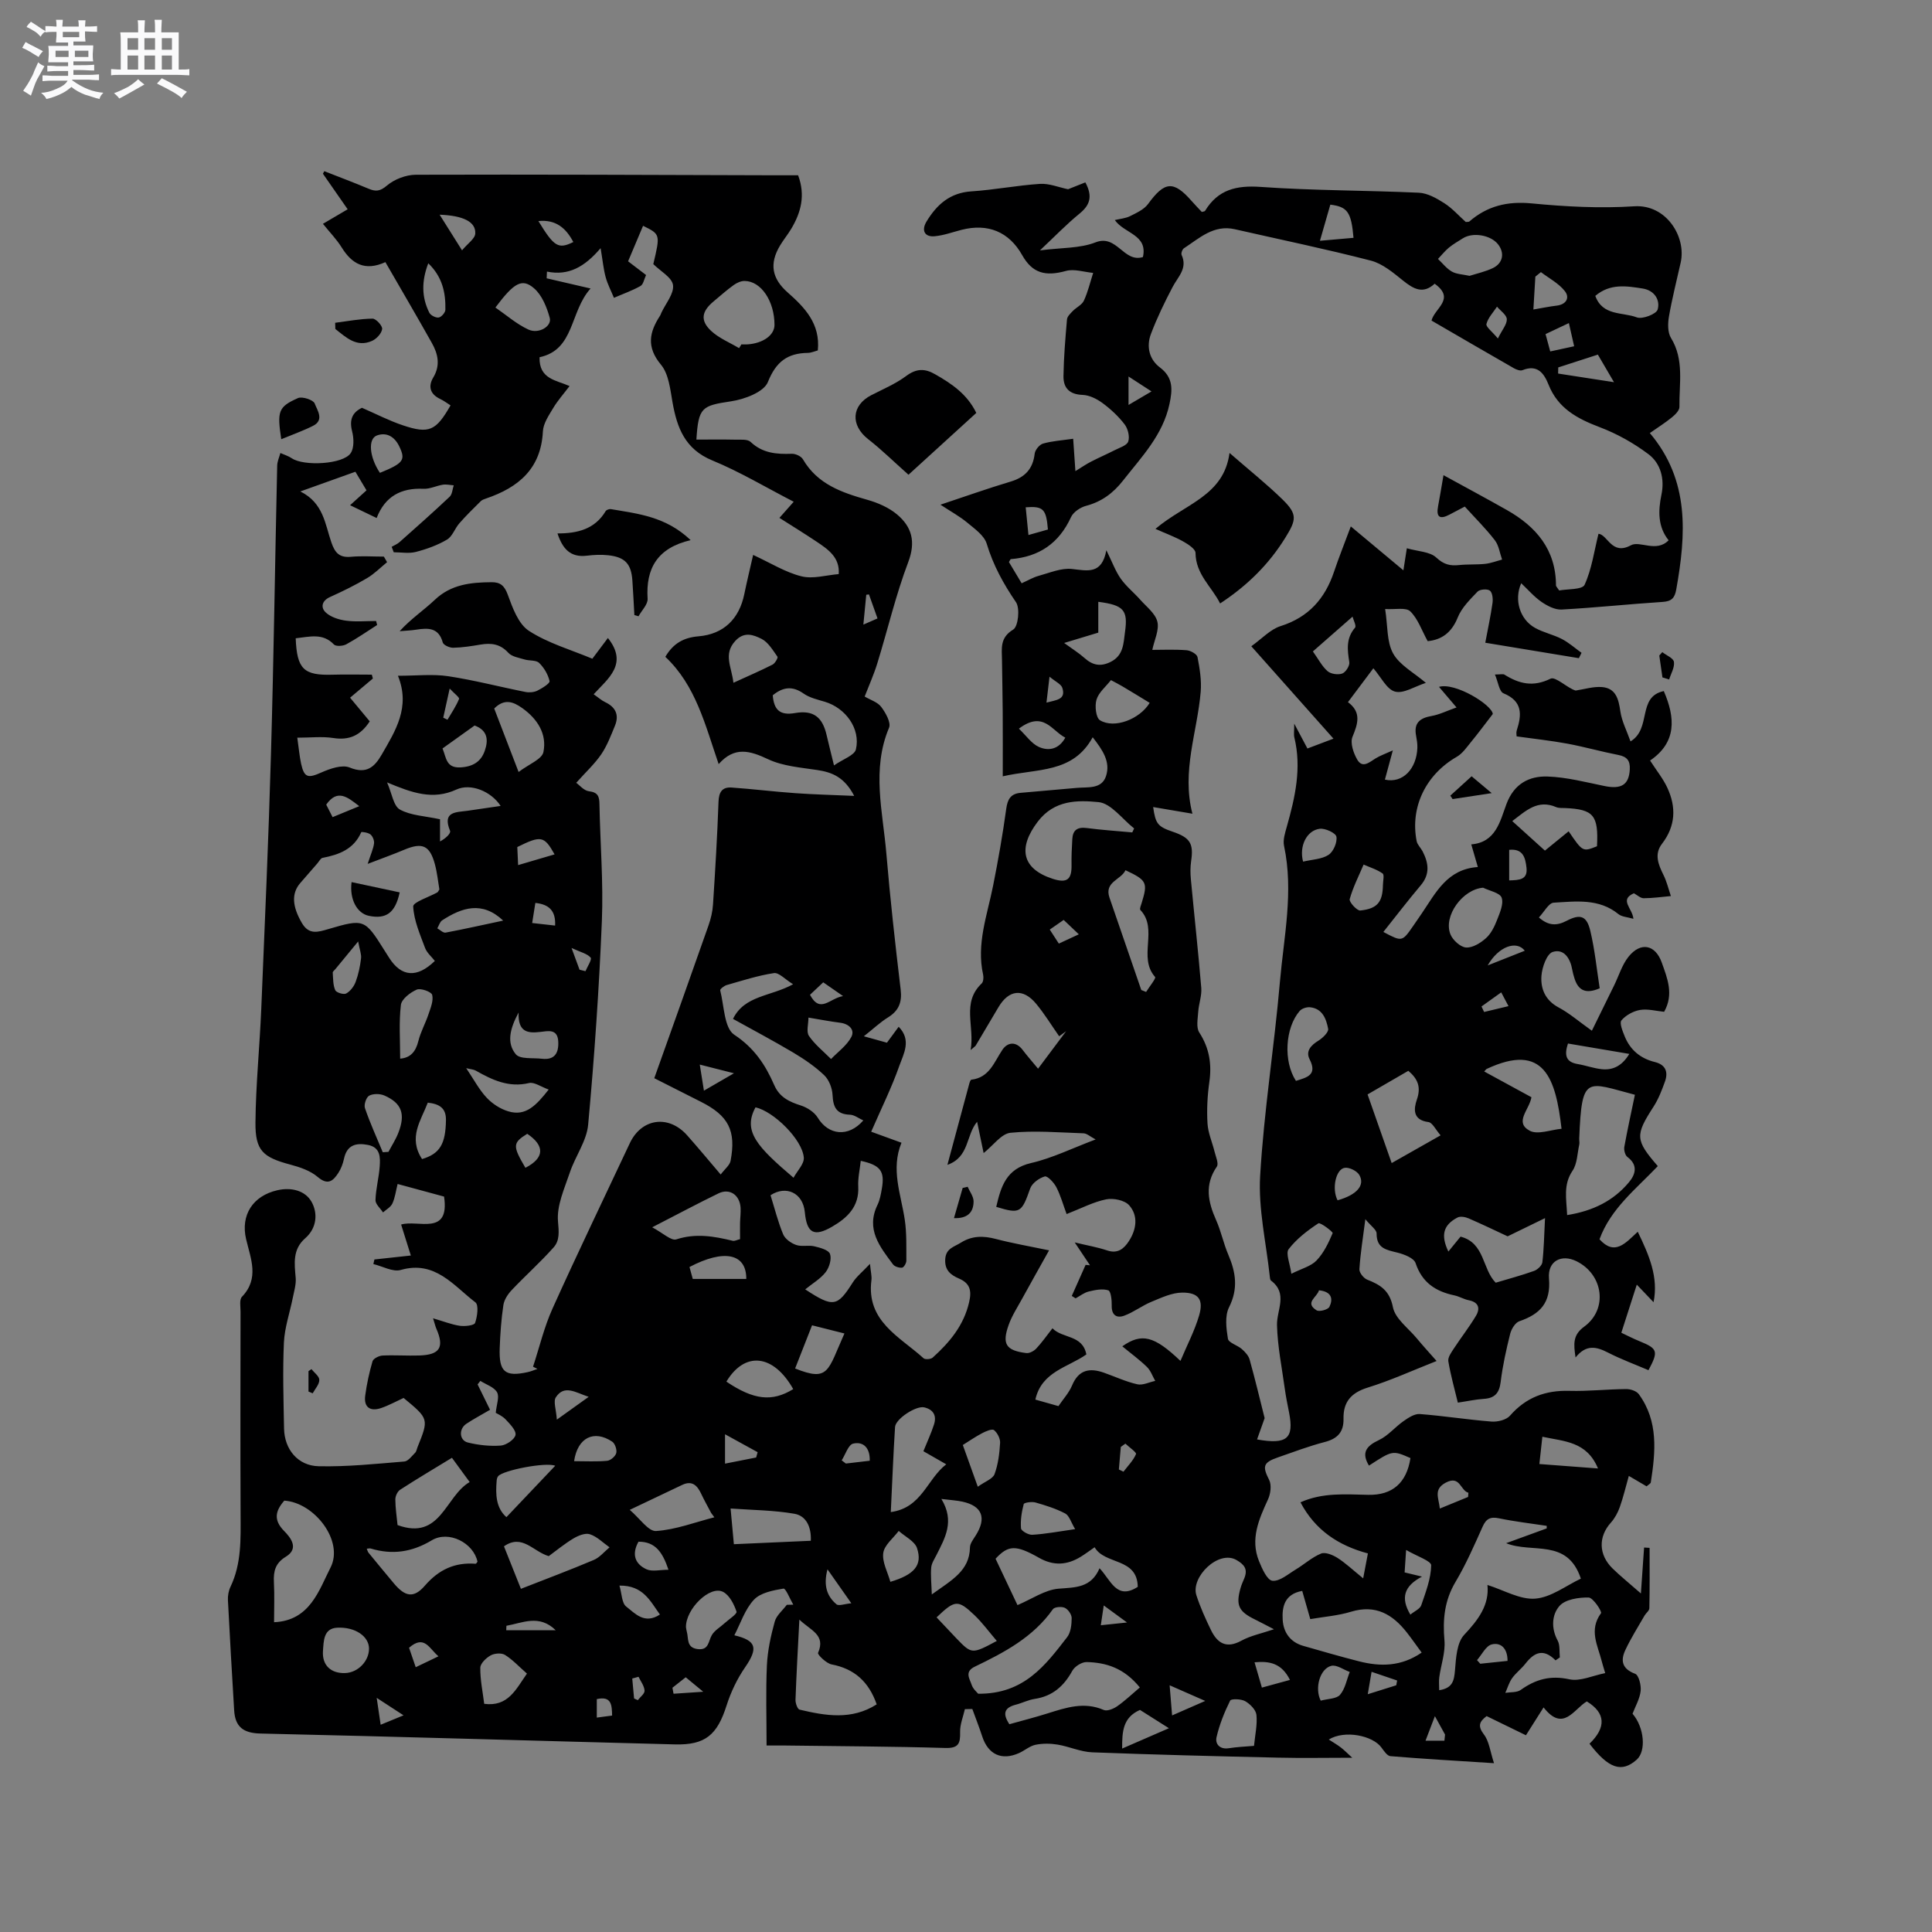 <svg enable-background="new 0 0 400 400" viewBox="0 0 400 400" xmlns="http://www.w3.org/2000/svg"><rect x="0" y="0" width="400" height="400" fill="#808080" stroke="none"/><path d="m6.8 9.5c.6.3 1.3.7 2.1 1.1-.4.4-.7.8-.9 1.2-.7-.4-1.3-.8-1.8-1.1s-1.1-.6-1.6-.8c.2-.4.5-.8.7-1.2.4.2.8.5 1.5.8zm.9 6.9c-.3.6-.5 1.1-.7 1.7s-.4 1.1-.6 1.7c-.6-.4-1.1-.7-1.6-1 .7-1 1.2-1.8 1.5-2.4.3-.5.6-1.1.8-1.7.3-.6.5-1.2.8-1.8.3.3.8.6 1.3.8-.7 1.3-1.2 2.2-1.5 2.7zm.1-11c.4.3 1 .7 1.7 1.1-.5.2-.8.6-1.1 1.1-.5-.6-1-1-1.4-1.2s-.9-.6-1.5-.8c.2-.4.5-.7.9-1.1.5.3.9.6 1.4.9zm10.5 13.1c1 .4 2 .6 3.1.7-.4.4-.7.8-.8 1.3-.9-.2-1.9-.6-3-.9-1-.4-2-.9-2.8-1.6-.5.4-1.1.9-1.9 1.3s-1.9.9-3.3 1.2c-.1-.3-.5-.8-1.1-1.3 1 0 2.1-.3 3.2-.8 1.2-.5 1.9-1 2.3-1.7h-3.2c-.4 0-1 0-2 .1v-1.2c1 0 1.7.1 2 .1h3.3v-1h-2.3c-.2 0-.9 0-2 .1v-1.2c1.2 0 1.9.1 2 .1h2.3v-.8h-4.1c0-.7.1-1.2.1-1.6 0-.5 0-1.1-.1-1.8h4.1v-.7h-2.5c0-.6.1-1.1.1-1.6v-.6h-.5c-.4 0-1 0-1.8.1v-1.3c1.2 0 1.9.1 2.1.1h.2c0-.3 0-.8-.1-1.4h1.4c0 .6-.1 1-.1 1.4h3.4c0-.4 0-.8-.1-1.3h1.5c0 .4-.1.9-.1 1.3.7 0 1.5 0 2.5-.1v1.2c-1 0-1.8-.1-2.5-.1v.6c0 .3 0 .8.1 1.5h-2.5v.8h4.1c0 .7-.1 1.3-.1 1.8s0 1 .1 1.5h-4.1v.8h1.4c.8 0 1.8 0 2.9-.1v1.2c-1 0-1.9-.1-2.8-.1h-1.5v1h3.2c.3 0 1 0 2.1-.1v1.2c-1.1 0-1.8-.1-2.1-.1h-3.4l-.1.1c1.4 1 2.4 1.5 3.4 1.9zm-4.1-6.7v-1.3h-2.7v1.3zm2.2-4.1v-1.1h-3.4v1.1zm1.9 4.1v-1.3h-2.8v1.3z" fill="#fafafb"/><path d="m37 6.7v2.3 5.4c1 0 1.8 0 2.2-.1v1.3c-.6 0-1.5-.1-2.5-.1h-11.9c-.7 0-1.3 0-1.8.1v-1.3c.5 0 1.1.1 2 .1v-5.2c0-1 0-1.8-.1-2.5h3.7c0-1.3 0-2.1-.1-2.5h1.5c0 .4-.1 1.3-.1 2.5h2.2c0-1.2 0-2.1-.1-2.6h1.5c0 .4-.1 1.3-.1 2.6zm-12.3 13.7c-.3-.4-.7-.8-1.1-1.1 1.1-.4 2.1-.9 2.9-1.3.8-.5 1.5-1 2.1-1.6.4.4.9.8 1.3 1.1-2.5 1.4-4.2 2.4-5.2 2.9zm3.9-10.1v-2.4h-2.2v2.4zm0 4.1v-2.9h-2.2v2.9zm3.5-4.1v-2.4h-2.2v2.4zm0 4.1v-2.9h-2.2v2.9zm.4 2.9 1-1.1c.6.3 1.4.7 2.5 1.3s2 1.1 2.7 1.5c-.4.4-.8.8-1.1 1.3-.8-.8-2.5-1.7-5.1-3zm3.1-7v-2.4h-2.1v2.4zm0 4.1v-2.9h-2.1v2.9z" fill="#fafafb"/><g fill="#000001"><path d="m83.56 289.43c-1.53.7-3.03 1.53-4.62 2.08-2.32.8-3.64-.18-3.33-2.54.32-2.41.84-4.81 1.52-7.14.17-.56 1.33-1.14 2.06-1.18 2.54-.12 5.09.07 7.63-.01 4.26-.14 5.2-1.69 3.53-5.53-.2-.46-.31-.95-.69-2.17 2.2.64 3.84 1.3 5.53 1.55 1.06.15 2.98-.06 3.17-.59.47-1.32.78-3.72.07-4.26-4.54-3.46-8.33-8.75-15.46-6.71-1.64.47-3.77-.77-5.67-1.22.07-.32.14-.64.22-.95 2.39-.26 4.78-.52 7.54-.82-.65-2.08-1.26-4.02-2.01-6.41 3.45-1.07 10.11 2.47 8.89-5.79-3.01-.82-6.15-1.67-9.62-2.61-.37 1.48-.53 2.85-1.08 4.04-.35.76-1.27 1.25-1.94 1.85-.55-.85-1.58-1.71-1.56-2.55.07-2.32.7-4.61.87-6.93.14-1.9.17-3.98-2.4-4.49-2.46-.49-4.38-.03-4.99 2.86-.22 1.02-.61 2.07-1.17 2.93-1.08 1.65-2.15 2.65-4.28.83-1.53-1.3-3.69-2.03-5.69-2.56-5.64-1.51-7.25-2.87-7.19-8.73.07-7.82.87-15.63 1.2-23.45.73-17.58 1.51-35.16 2.01-52.74.57-19.93.84-39.86 1.29-59.79.02-.88.43-1.74.66-2.61.79.36 1.66.61 2.36 1.09 2.49 1.69 10.66 1.27 12.2-1.07.74-1.11.65-3.1.29-4.52-.61-2.4.04-3.9 2.04-4.86 2.9 1.26 5.61 2.67 8.48 3.63 5.43 1.82 6.85 1.14 9.86-4.13-.71-.45-1.39-.97-2.15-1.33-2.09-.99-2.53-2.61-1.43-4.44 1.53-2.55.98-4.9-.31-7.19-3.11-5.53-6.31-11-9.6-16.7-4.25 1.94-6.94.36-9.05-3.04-1.05-1.69-2.48-3.15-3.88-4.89 1.75-1.03 3.37-1.98 5.12-3.01-1.75-2.52-3.44-4.94-5.12-7.36.09-.18.19-.36.28-.53 3.05 1.2 6.12 2.35 9.14 3.62 1.49.63 2.39.58 3.83-.64 1.54-1.31 3.94-2.23 5.97-2.24 24.7-.08 49.4.04 74.1.11h5.06c1.55 4.14.6 7.71-1.44 11.11-.71 1.18-1.59 2.25-2.3 3.43-2.27 3.79-1.68 6.85 1.58 9.72 3.55 3.13 6.79 6.49 6.24 12-.68.18-1.37.5-2.05.51-4.22.06-6.6 1.81-8.29 6.04-.82 2.06-4.82 3.57-7.58 3.98-6.11.92-6.79 1.21-7.22 7.93 2.74 0 5.46-.04 8.17.02 1.04.02 2.43-.13 3.05.46 2.48 2.35 5.38 2.58 8.53 2.46.78-.03 1.95.51 2.32 1.16 3.01 5.15 8.03 6.87 13.33 8.37 2.16.61 4.42 1.59 6.12 3.01 3.08 2.57 3.95 5.65 2.34 9.89-2.58 6.81-4.25 13.97-6.4 20.95-.71 2.31-1.71 4.53-2.62 6.88 1.19.71 2.68 1.15 3.43 2.15.91 1.21 2.06 3.25 1.62 4.3-3.65 8.66-1.29 17.38-.56 26.05.79 9.4 1.84 18.78 2.96 28.14.32 2.66-.38 4.41-2.64 5.81-1.6.99-2.99 2.32-4.98 3.89 1.9.53 3.32.92 4.78 1.33.84-1.14 1.58-2.15 2.43-3.3 2.72 2.77 1.01 5.61.15 8.05-1.59 4.53-3.75 8.87-5.84 13.68 2.18.79 4.09 1.49 6.27 2.28-2.25 5.5-.11 10.65.68 15.92.42 2.8.31 5.68.33 8.52 0 .5-.53 1.39-.89 1.43-.61.06-1.53-.22-1.88-.69-2.72-3.65-5.66-7.27-3.2-12.32.5-1.03.7-2.23.9-3.37.63-3.6-.29-4.86-4.37-5.74-.19 1.79-.61 3.56-.52 5.31.22 4.14-2.23 6.47-5.37 8.3-3.79 2.21-5.28 1.37-5.69-2.98-.38-4.02-3.89-5.61-7.1-3.51.86 2.76 1.54 5.5 2.61 8.08.4.97 1.63 1.84 2.68 2.21 1.14.41 2.54 0 3.75.28 1.2.28 2.97.75 3.27 1.58.38 1.04-.14 2.8-.89 3.77-1.07 1.38-2.71 2.33-4.24 3.57 5.82 3.82 6.65 3.61 9.84-1.42.79-1.24 2.01-2.2 3.57-3.86.17 1.76.4 2.58.3 3.37-1.1 8.53 5.86 11.69 10.79 16.17.34.31 1.52.21 1.9-.14 3.5-3.16 6.44-6.66 7.54-11.48.54-2.33.22-3.88-2.08-4.87-1.72-.74-3.02-1.72-2.87-4.03.14-2.23 1.82-2.52 3.22-3.4 2.35-1.48 4.69-1.45 7.28-.77 3.35.88 6.77 1.47 11 2.35-2.06 3.69-3.85 6.86-5.6 10.05-.96 1.76-2.08 3.47-2.75 5.34-1.45 4.02-.59 5.35 3.64 5.88.65.08 1.56-.42 2.05-.93 1.15-1.22 2.12-2.62 3.36-4.2 2.11 2.17 6.21 1.29 7.02 5.41-3.78 2.68-9.26 3.52-10.56 9.35 1.65.47 3.15.89 4.78 1.35.99-1.47 2.19-2.76 2.82-4.28 1.37-3.28 3.66-3.68 6.62-2.63 2.29.81 4.53 1.86 6.88 2.39 1.13.26 2.47-.44 3.72-.7-.56-.97-.94-2.13-1.71-2.88-1.57-1.53-3.36-2.83-5.11-4.28 4.02-2.81 6.59-2.17 12.04 3.02 1.36-3.24 2.94-6.24 3.87-9.42.95-3.26-.11-4.74-3.5-4.72-2.15.01-4.35 1.07-6.42 1.92-1.93.8-3.65 2.15-5.6 2.86-1.52.56-2.63-.08-2.58-2.08.03-1.1-.17-3-.71-3.17-1.21-.39-2.72-.08-4.04.24-.97.23-1.82.93-2.73 1.42-.26-.17-.53-.33-.79-.5.95-2.14 1.91-4.29 2.86-6.43.3.03.61.05.91.08-.91-1.37-1.83-2.73-3.16-4.73 2.64.64 4.73.99 6.72 1.66 2.21.75 3.5-.39 4.51-1.95 1.55-2.41 1.96-5.22.05-7.39-.92-1.05-3.27-1.54-4.76-1.24-2.65.53-5.15 1.86-8.2 3.05-.72-1.94-1.24-3.85-2.13-5.57-.5-.96-1.83-2.38-2.39-2.22-1.18.34-2.63 1.4-3.02 2.49-1.78 5.04-2.07 5.32-7.03 3.81.97-4.18 2.04-7.89 7.23-9.08 4.38-1.01 8.52-3.07 13.35-4.88-1.16-.61-1.82-1.25-2.51-1.27-5.05-.17-10.13-.61-15.12-.11-1.89.19-3.56 2.61-5.56 4.2-.43-2.07-.86-4.15-1.35-6.48-2.35 2.82-1.57 7.3-6.15 8.92 1.59-5.91 3.05-11.36 4.53-16.81.08-.3.25-.8.43-.82 3.75-.44 4.7-3.63 6.43-6.2 1.06-1.56 2.8-1.82 4.21.06.89 1.18 1.88 2.29 3.17 3.86 2.22-2.97 4.01-5.37 5.81-7.76-.48.35-.96.7-1.44 1.05-1.58-2.25-3.01-4.61-4.76-6.72-2.71-3.28-5.66-2.94-7.81.7-1.56 2.65-3.13 5.29-4.7 7.93-.1.16-.29.27-1.06.94.86-4.99-1.91-9.8 2.28-13.78.36-.34.43-1.23.31-1.8-1.43-6.4.85-12.35 2.06-18.44 1.05-5.28 1.99-10.59 2.72-15.92.27-2 .94-3.13 2.96-3.31 3.9-.35 7.79-.68 11.69-1.03 2.27-.2 5.11.3 6.01-2.44.97-2.97-.71-5.4-2.76-8.04-4.12 7.53-11.44 6.43-18.62 8.09 0-4.66.02-8.97-.01-13.29-.02-3.61-.11-7.21-.15-10.82-.03-2.36-.48-4.58 2.33-6.28 1.03-.62 1.43-4.39.57-5.66-2.6-3.8-4.72-7.66-6.06-12.1-.51-1.71-2.48-3.08-4-4.35-1.58-1.32-3.43-2.32-5.58-3.74 5.15-1.71 9.8-3.37 14.52-4.78 3.01-.9 4.62-2.63 4.99-5.78.09-.78.99-1.88 1.73-2.09 1.89-.54 3.9-.66 6.24-1 .15 2.22.28 4.06.46 6.7 1.32-.81 2.24-1.45 3.22-1.95 1.61-.83 3.27-1.55 4.88-2.37 1.03-.53 2.56-.98 2.84-1.81.34-1.01-.06-2.65-.75-3.55-1.27-1.66-2.87-3.15-4.56-4.4-1.18-.87-2.73-1.65-4.14-1.7-2.75-.09-4-1.47-3.96-3.9.06-3.91.39-7.83.73-11.73.05-.61.71-1.23 1.2-1.74.74-.76 1.9-1.27 2.3-2.15.84-1.82 1.3-3.82 1.92-5.74-1.88-.17-3.92-.88-5.62-.41-4.31 1.2-6.98.46-9.08-3.27-2.72-4.82-7.08-6.64-12.57-5.23-1.84.47-3.67 1.15-5.54 1.32-2.11.2-2.8-1.22-1.69-3.05 2.13-3.51 4.85-5.95 9.28-6.24 4.75-.31 9.46-1.24 14.21-1.55 1.89-.12 3.83.7 5.81 1.11 1.04-.41 2.34-.93 3.58-1.42 1.6 2.97.9 4.75-1.22 6.48-2.68 2.19-5.09 4.69-8.18 7.6 4.44-.58 8.25-.39 11.5-1.66 4.46-1.75 5.8 4.27 9.82 3.04 1.04-4.66-3.83-4.83-5.82-7.66 1.12-.27 2.25-.35 3.18-.82 1.33-.67 2.87-1.37 3.7-2.5 3.42-4.7 5.26-4.91 9.02-.63.69.79 1.43 1.54 2.11 2.27.32-.1.6-.1.67-.22 2.68-4.41 6.49-5.32 11.54-4.96 10.88.77 21.82.7 32.72 1.2 1.8.08 3.69 1.15 5.28 2.17 1.67 1.07 3.03 2.63 4.44 3.89.36-.04.62 0 .74-.1 3.73-3.23 7.89-4.23 12.89-3.75 7.05.68 14.22 1.06 21.27.6 6.6-.43 10.79 6.3 9.6 11.64-.83 3.72-1.78 7.42-2.43 11.17-.25 1.44-.29 3.3.42 4.45 2.79 4.55 1.66 9.48 1.75 14.28.01.72-.87 1.6-1.55 2.15-1.38 1.13-2.91 2.09-4.58 3.26 8.29 9.81 7.5 20.98 5.47 32.39-.32 1.77-.97 2.45-2.82 2.57-6.98.45-13.94 1.2-20.92 1.58-1.36.07-2.94-.75-4.14-1.57-1.55-1.07-2.81-2.55-4.22-3.88-1.51 3.39-.32 7.48 2.87 9.25 1.74.97 3.78 1.38 5.55 2.3 1.46.76 2.72 1.89 4.07 2.86-.18.37-.36.74-.55 1.11-6.37-1.05-12.75-2.1-19.38-3.2.54-2.89 1.12-5.55 1.5-8.24.12-.85-.02-2.15-.55-2.55s-2.08-.28-2.55.21c-1.56 1.63-3.3 3.34-4.11 5.37-1.29 3.22-3.45 4.63-6.22 4.88-1.24-2.26-2.02-4.63-3.6-6.17-.89-.86-3.12-.35-5.2-.48.55 3.5.31 6.79 1.65 9.2s4.26 3.94 6.78 6.09c-2.32.74-4.61 2.28-6.38 1.81-1.71-.45-2.88-2.97-4.49-4.83-1.71 2.28-3.4 4.53-5.26 7.01 2.81 2.09 2.08 4.42.94 7.18-.52 1.26.2 3.39 1 4.75 1.08 1.83 2.49.52 3.76-.27.95-.59 2.04-.96 3.59-1.67-.64 2.38-1.14 4.21-1.64 6.05 3.67.83 6.57-2.21 6.72-6.6.03-.84-.12-1.69-.27-2.52-.49-2.6.78-3.63 3.2-4.05 1.61-.28 3.13-1.05 5.18-1.77-1.6-1.88-2.59-3.04-3.63-4.26 3.31-.99 10.93 3.68 11.14 5.61-1.83 2.37-3.12 4.12-4.5 5.79-.9 1.1-1.77 2.39-2.95 3.07-6.39 3.67-9.7 10.39-8.32 17.46.15.76.86 1.4 1.24 2.13 1.23 2.4 1.57 4.7-.38 7.01-2.65 3.14-5.15 6.41-7.75 9.67 3.88 2.06 3.88 2.06 6.17-1.24.6-.87 1.21-1.74 1.8-2.62 2.9-4.27 5.24-9.15 11.59-9.58-.5-1.74-.87-3.01-1.36-4.69 5.08-.41 5.95-4.76 7.28-8.34 1.56-4.19 4.68-5.84 8.53-5.71 3.95.14 7.88 1.17 11.78 1.97 3.5.72 5.06-.28 5.23-3.43.1-1.82-.57-2.65-2.36-3-3.53-.69-7.01-1.68-10.54-2.34-3.41-.63-6.87-1-10.53-1.51 0-.24-.12-.77.02-1.21 1.06-3.28 1.26-6.06-2.74-7.71-.88-.36-1.1-2.33-1.77-3.89 1.17 0 1.67-.16 1.96.02 3.05 1.91 5.93 2.63 9.56.84 1.03-.51 3.55 2.01 5.19 2.46 1.83-.27 3.68-.87 5.47-.72 2.84.24 3.42 2.46 3.78 4.99.29 2.07 1.33 4.04 2.11 6.26 4.43-2.67 1.32-9.24 6.89-10.42 2.4 5.54 2.69 10.62-2.84 14.38 1.34 2.08 2.7 3.75 3.57 5.63 1.87 4.02 1.73 7.93-1.11 11.62-1.63 2.12-.76 4.27.3 6.41.69 1.38 1.05 2.93 1.55 4.4-1.88.17-3.76.44-5.64.45-.65 0-1.31-.64-2.02-1.03-3.1 1.37-.3 3.07-.1 5.29-1.25-.37-2.4-.4-3.11-.98-4.05-3.29-8.81-2.62-13.4-2.36-1.03.06-1.95 1.9-3.06 3.06 2.04 1.79 3.75 1.73 5.75.69 2.84-1.48 4.16-1.03 4.9 2.1.93 3.89 1.32 7.9 1.94 11.87-2.98 1.31-4.53.37-5.28-2.24-.15-.51-.3-1.02-.39-1.54-.39-2.36-1.71-4.49-4.06-3.74-1.22.39-2.2 3.17-2.33 4.94-.2 2.67.79 5.08 3.55 6.55 2.22 1.18 4.16 2.88 6.89 4.82 1.62-3.3 3.12-6.36 4.62-9.41.97-1.98 1.62-4.22 2.96-5.9 2.53-3.16 5.57-2.52 6.89 1.2 1.17 3.28 2.53 6.57.49 10.19-1.67-.16-3.4-.65-4.99-.38-1.4.24-2.95 1.09-3.85 2.16-.45.54.24 2.22.67 3.29 1.14 2.83 3.27 4.6 6.24 5.33 2.28.56 2.81 2.1 2.09 4.08-.64 1.78-1.34 3.59-2.35 5.16-3.82 5.91-3.82 6.9.88 12.31-4.45 4.69-9.75 8.78-12.07 15.15 3.17 3.51 5.37.79 7.92-1.56 2.36 4.88 4.32 9.42 3.27 14.59-1.12-1.17-2.3-2.42-3.47-3.64-1.18 3.67-2.15 6.68-3.2 9.96.98.46 2.38 1.19 3.83 1.78 3.69 1.5 3.89 2.06 1.79 5.97-2.79-1.19-5.66-2.25-8.36-3.63-2.37-1.21-4.49-1.8-6.74 1-.41-2.8-.6-4.64 1.79-6.38 4.95-3.61 3.98-10.78-1.58-13.54-3.1-1.54-6.02-.08-5.71 3.56.42 5.04-1.83 7.38-6.14 8.86-.84.29-1.64 1.6-1.89 2.58-.82 3.28-1.56 6.61-1.97 9.97-.28 2.3-1.2 3.38-3.5 3.52-1.68.11-3.34.48-5.37.78-.69-2.87-1.49-5.69-1.97-8.57-.13-.8.62-1.83 1.15-2.64 1.49-2.28 3.18-4.43 4.57-6.76.91-1.53.59-2.82-1.49-3.23-1.03-.2-1.97-.8-3-1.01-3.86-.82-6.67-2.65-8.01-6.68-.35-1.04-2.34-1.81-3.72-2.16-2.26-.57-4.37-.83-4.35-3.97.01-.77-1.18-1.55-2.33-2.96-.51 3.97-1.03 7.15-1.23 10.35-.05.71.87 1.87 1.6 2.16 2.74 1.08 4.66 2.24 5.34 5.71.47 2.38 3.18 4.33 4.93 6.44 1.21 1.46 2.5 2.87 4.11 4.7-4.93 1.94-9.49 4.03-14.24 5.5-3.46 1.07-5.11 2.98-5.03 6.47.06 2.75-1.26 4.13-3.91 4.81-3.27.85-6.45 2.06-9.65 3.17-3.13 1.08-3.25 1.88-1.83 4.68.53 1.06.29 2.87-.25 4.04-1.89 4.11-3.7 8.2-1.86 12.76.63 1.56 1.7 3.96 2.78 4.07 1.51.16 3.25-1.38 4.81-2.32 1.78-1.07 3.37-2.54 5.26-3.31.88-.36 2.42.28 3.39.89 1.68 1.07 3.15 2.47 5.33 4.24.44-2.34.69-3.62.98-5.16-6.13-1.64-10.93-4.83-13.96-10.58 4.58-2.06 9.32-1.65 14.04-1.55 5.01.1 7.94-2.49 8.73-7.61-3.7-1.62-3.7-1.62-8.59 1.56-1.61-2.66-.59-4.05 2.06-5.29 1.9-.89 3.35-2.71 5.12-3.94.99-.69 2.26-1.53 3.33-1.45 4.96.38 9.89 1.17 14.85 1.56 1.27.1 3.07-.34 3.84-1.22 3.32-3.8 7.35-5.28 12.3-5.14 3.91.11 7.83-.34 11.75-.37.89-.01 2.14.4 2.62 1.06 4.09 5.61 3.46 11.93 2.48 18.27-.04.24-.44.42-.87.81-1.1-.64-2.24-1.31-3.68-2.16-.64 2.26-1.14 4.4-1.87 6.46-.41 1.15-1.04 2.32-1.85 3.22-2.61 2.9-2.57 6.63.36 9.49 1.59 1.55 3.32 2.94 5.86 5.17.26-3.7.46-6.61.66-9.51.38.02.76.04 1.14.07 0 4.17.04 8.33-.05 12.5-.01.51-.68.98-.99 1.51-1.35 2.35-2.81 4.65-3.96 7.1-1.04 2.19-.75 3.93 2.01 4.96.75.28 1.27 2.38 1.14 3.56-.19 1.63-1.09 3.17-1.68 4.71 2.44 2.83 2.86 7.74.86 9.51-3.11 2.77-5.82 1.85-9.77-3.3 3.5-3.39 3.35-6.37-.56-8.76-2.71 1.6-4.87 6.45-8.95 1.24-1.35 2.13-2.45 3.87-3.65 5.77-2.76-1.35-5.41-2.64-8.14-3.97-1.47 1.12-1.93 2.01-.55 3.82 1.08 1.41 1.28 3.51 2.08 5.93-7.78-.5-14.63-.89-21.46-1.46-.67-.06-1.35-1.11-1.87-1.81-1.79-2.44-7.57-3.66-10.88-1.63.95.62 1.76 1.08 2.49 1.64.74.57 1.4 1.25 2.36 2.13-5.35 0-10.36.1-15.36-.02-12.82-.29-25.64-.61-38.45-1.1-2.41-.09-4.77-1.2-7.19-1.6-1.49-.25-3.11-.26-4.58.04-1.19.25-2.23 1.19-3.39 1.71-3.61 1.62-6.42.3-7.64-3.47-.62-1.9-1.36-3.77-2.04-5.65-.51.01-1.03.02-1.54.03-.36 1.58-1.03 3.17-.99 4.74.06 2.36-.31 3.39-3.11 3.3-11.02-.33-22.05-.36-33.07-.51-1.26-.02-2.52 0-3.89 0 0-5.71-.18-11.17.07-16.61.14-3.04.81-6.1 1.62-9.04.35-1.29 1.64-2.33 2.5-3.48.45-.01.89-.02 1.34-.03-.69-1.17-1.56-3.41-2.03-3.33-2.15.36-4.75.85-6.11 2.3-1.87 1.99-2.77 4.89-4.06 7.37 4.57 1.09 4.97 2.63 2.23 6.62-1.65 2.39-2.96 5.14-3.84 7.91-1.94 6.09-4.39 8.22-10.69 8.06-28.6-.74-57.2-1.61-85.81-2.25-3.58-.08-5.25-1.41-5.45-4.8-.46-7.6-.9-15.21-1.29-22.81-.05-.92.14-1.96.54-2.79 2.28-4.78 2.1-9.85 2.08-14.94-.06-14-.03-28-.01-42 0-1.05-.27-2.5.29-3.08 3.66-3.82 1.81-7.9.86-11.95-1.16-4.97 1.39-8.95 6.46-10.11 2.9-.67 5.76.06 7.08 2.37 1.34 2.35 1.13 5.45-1.29 7.56-2.66 2.32-2.24 5.22-1.98 8.22.11 1.34-.33 2.75-.6 4.11-.62 3.09-1.69 6.16-1.84 9.27-.27 5.92-.08 11.87.03 17.81.08 4.28 2.84 7.71 7.19 7.8 5.9.13 11.82-.5 17.71-.98.79-.06 1.54-1.12 2.23-1.8.28-.27.34-.76.5-1.16 2.36-5.87 2.36-5.87-2.88-10.2zm213.47-230.69c-2.42 2.24-4.4 1.07-6.56-.66-2.03-1.63-4.22-3.49-6.64-4.12-9.33-2.41-18.77-4.36-28.17-6.5-4.38-1-7.33 1.85-10.55 3.95-.33.22-.62 1.04-.47 1.37 1.28 2.79-.76 4.52-1.86 6.63-1.66 3.16-3.23 6.39-4.49 9.73-.98 2.57-.37 5.26 1.84 6.92 2.84 2.13 2.62 4.66 2 7.58-1.37 6.43-5.77 10.95-9.62 15.86-2.03 2.59-4.43 4.38-7.66 5.23-1.18.31-2.62 1.28-3.11 2.34-2.48 5.4-6.6 8.22-12.45 8.69-.11.01-.2.3-.4.61.82 1.37 1.68 2.8 2.63 4.39 1.28-.57 2.37-1.23 3.56-1.55 2.27-.62 4.66-1.66 6.87-1.41 3.24.36 6.17 1.19 7.11-3.88 1.25 2.53 1.9 4.36 2.98 5.89 1.13 1.6 2.72 2.87 4.03 4.35 1.29 1.46 3.13 2.84 3.55 4.55s-.62 3.78-1.05 5.84c2.06 0 4.59-.12 7.09.07.82.06 2.15.8 2.27 1.42.46 2.36.86 4.82.66 7.2-.7 8.33-4 16.43-1.71 25.23-2.94-.5-5.5-.93-8.13-1.38.48 3.48.97 4.06 4.05 5.11 3.63 1.23 4.35 2.46 3.81 6.09-.18 1.24-.17 2.53-.05 3.78.7 7.49 1.53 14.98 2.15 22.47.13 1.61-.52 3.28-.63 4.93-.09 1.45-.46 3.25.22 4.3 2.09 3.23 2.61 6.53 2.08 10.26-.4 2.82-.55 5.73-.38 8.57.12 1.98.99 3.91 1.47 5.87.25 1.02.89 2.44.46 3.07-2.57 3.73-1.83 7.3-.15 11.06 1.03 2.31 1.53 4.85 2.53 7.18 1.56 3.65 2.08 7.04.15 10.88-.9 1.79-.58 4.38-.23 6.52.14.83 1.96 1.32 2.87 2.12.67.59 1.39 1.36 1.62 2.18 1.11 3.97 2.07 7.99 3.11 12.13-.4 1.11-.97 2.7-1.57 4.41 6.25 1.12 7.66-.25 6.64-5.51-.33-1.66-.67-3.33-.9-5-.6-4.38-1.5-8.76-1.61-13.16-.07-3.17 2.32-6.52-1.24-9.22-.2-.15-.23-.59-.26-.9-.74-6.93-2.39-13.91-1.99-20.78.78-13.41 2.93-26.74 4.09-40.14.81-9.35 2.88-18.69.86-28.17-.27-1.25.22-2.72.58-4.02 1.71-6.05 3.09-12.11 1.55-18.44-.15-.63-.02-1.33-.02-2.85 1.18 2.23 1.95 3.67 2.73 5.14 1.89-.72 3.52-1.33 5.39-2.04-5.66-6.37-11.06-12.44-17.01-19.13 2.22-1.58 3.95-3.51 6.06-4.17 5.82-1.84 9.21-5.71 11.08-11.29.96-2.87 2.1-5.69 3.46-9.35 3.98 3.32 7.45 6.22 10.89 9.09.17-1.11.39-2.51.71-4.57 2.32.67 4.78.69 6.1 1.93 1.55 1.45 2.87 1.75 4.73 1.55 1.79-.19 3.61-.06 5.4-.25 1.18-.13 2.33-.58 3.49-.89-.48-1.35-.67-2.93-1.51-4.01-1.85-2.4-4.03-4.55-6.21-6.96-.95.5-2.07 1.08-3.18 1.67-2.01 1.06-2.78.5-2.35-1.75.35-1.84.65-3.7 1.12-6.42 4.67 2.56 8.92 4.84 13.11 7.21 6.08 3.44 10.17 8.21 10.18 15.63 0 .17.21.34.66 1.03 1.67-.32 4.79-.14 5.26-1.17 1.49-3.25 1.98-6.96 2.88-10.57 1.93.21 2.73 4.55 6.72 2.38 1.85-1.01 5.25 1.58 7.8-1.03-2.22-2.76-2.2-6.02-1.48-9.47.67-3.23-.15-6.45-2.7-8.36-3.06-2.3-6.54-4.25-10.12-5.6-4.64-1.76-8.61-3.9-10.55-8.77-.95-2.38-2.3-4.27-5.41-3.02-.47.19-1.25-.11-1.77-.4-5.69-3.26-11.36-6.56-17.06-9.87.64-2.58 5.03-4.47.65-7.63zm-235.81 73.41c.26 6.41 1.67 7.72 7.65 7.54 2.7-.08 5.41-.01 8.11-.01.07.27.15.53.22.8-1.56 1.31-3.11 2.62-4.72 3.97 1.46 1.75 2.79 3.35 4.07 4.9-1.94 2.97-4.28 3.95-7.53 3.45-2.31-.36-4.72-.07-7.47-.07.33 2.29.46 3.86.79 5.39.65 2.92 1.44 3.04 4.18 1.82 1.81-.8 4.3-1.68 5.88-1.03 3.49 1.43 5.14-.11 6.63-2.68 2.84-4.93 5.99-9.8 3.36-16.32 3.88 0 7.2-.39 10.39.09 5.37.81 10.66 2.2 15.99 3.26.79.16 1.77.08 2.47-.26.99-.49 2.65-1.52 2.54-1.99-.31-1.37-1.15-2.79-2.17-3.77-.64-.61-2.02-.4-3.03-.71-1.16-.35-2.6-.57-3.34-1.38-1.66-1.82-3.51-2.07-5.73-1.7-1.88.32-3.78.62-5.68.66-.74.02-2.01-.55-2.16-1.09-.84-3.08-2.99-3.04-5.44-2.66-1.15.18-2.33.22-3.49.32 2.34-2.57 5-4.33 7.28-6.49 3.39-3.22 7.48-3.62 11.77-3.65 1.8-.01 2.65.71 3.34 2.59.99 2.72 2.19 6.06 4.38 7.48 3.98 2.58 8.75 3.93 13.13 5.77 1.2-1.6 2.13-2.84 3.22-4.29 4.26 5.36.04 8.39-2.95 11.65.97.67 1.61 1.26 2.36 1.62 2.19 1.03 2.96 2.66 2.05 4.89-.83 2.02-1.62 4.12-2.83 5.91-1.36 1.99-3.18 3.66-5.19 5.91.67.47 1.59 1.63 2.64 1.75 1.9.22 2.15 1.13 2.17 2.73.15 8.05.83 16.13.5 24.16-.58 14.07-1.55 28.13-2.84 42.15-.31 3.38-2.67 6.54-3.79 9.89-1.12 3.33-2.75 6.87-2.45 10.16.19 2.14.36 3.92-.9 5.34-2.73 3.07-5.83 5.83-8.66 8.82-.81.85-1.58 2.01-1.75 3.13-.44 2.93-.65 5.9-.76 8.87-.19 4.97 1.09 6.04 5.77 5.02.7-.15 1.36-.44 2.04-.67-.3-.15-.6-.31-.91-.46 1.32-4.02 2.3-8.2 4.03-12.03 5.17-11.48 10.65-22.83 16-34.23 2.42-5.17 8.03-5.97 11.87-1.65 2.24 2.52 4.39 5.11 6.95 8.12.87-1.16 1.87-1.91 2.05-2.83 1.18-6.27-.44-9.35-6.13-12.22-3.14-1.58-6.27-3.17-9.67-4.89 3.61-10.13 7.46-20.88 11.24-31.66.48-1.38.83-2.85.92-4.3.46-7.09.89-14.18 1.14-21.28.07-2.03.79-3.07 2.71-2.94 4.42.31 8.82.86 13.24 1.17 3.8.27 7.61.36 12.14.56-2.03-3.91-4.6-4.9-7.68-5.36-3.43-.52-7.08-.79-10.14-2.23-3.78-1.78-6.95-2.71-10.24 1.01-2.8-8.15-4.74-16.3-11.04-22.21 1.67-2.86 3.89-4 6.89-4.25 5.18-.44 8.41-3.6 9.46-8.74.56-2.72 1.22-5.42 1.83-8.11 3.66 1.69 6.69 3.61 10 4.43 2.38.6 5.13-.25 7.72-.46.25-3.43-2.15-5.09-4.56-6.7-2.51-1.68-5.08-3.26-7.72-4.94 1.08-1.22 1.91-2.15 2.96-3.34-5.77-2.97-11.13-6.2-16.85-8.55-5.67-2.34-7.31-6.75-8.25-12.08-.47-2.67-.78-5.82-2.38-7.74-3.06-3.67-2.42-6.75-.17-10.18.11-.17.16-.39.25-.58.89-1.92 2.64-3.94 2.41-5.72-.2-1.58-2.6-2.88-4.08-4.35 1.46-6.17 1.46-6.17-2.12-7.93-1.02 2.43-2.05 4.85-3.1 7.35 1.3.99 2.46 1.87 3.72 2.84-.4.84-.56 1.94-1.15 2.27-1.74.98-3.66 1.65-5.5 2.45-.58-1.42-1.31-2.79-1.71-4.26-.45-1.65-.61-3.39-1.05-6.02-3.31 3.88-6.64 5.77-11.11 4.85-.02.46-.04.93-.06 1.39 2.86.66 5.72 1.33 9.09 2.11-4.35 4.85-3.27 12.67-10.56 14.23-.14 4.56 3.5 4.75 6.21 5.97-1.24 1.64-2.45 2.99-3.36 4.51-.91 1.53-2.08 3.21-2.16 4.88-.39 7.73-5.05 11.6-11.74 13.88-.4.14-.85.28-1.13.57-1.51 1.49-3.03 2.98-4.43 4.58-.93 1.06-1.43 2.7-2.54 3.36-1.97 1.17-4.22 1.98-6.46 2.56-1.43.37-3.05.07-4.58.07-.14-.38-.29-.75-.43-1.13.55-.32 1.17-.56 1.64-.98 3.49-3.1 6.98-6.19 10.37-9.39.54-.51.57-1.56.84-2.36-.75-.05-1.51-.24-2.23-.13-1.35.21-2.7.91-4.02.85-4.63-.22-7.97 1.54-9.71 6.05-1.98-.95-3.66-1.76-5.5-2.65 1.25-1.13 2.25-2.04 3.4-3.08-.8-1.34-1.54-2.57-2.3-3.85-3.71 1.33-7.17 2.57-11.4 4.08 4.82 2.39 5.12 6.8 6.44 10.59.74 2.13 1.66 3.15 4.02 2.94 2.26-.21 4.56-.04 6.84-.04.22.38.44.77.66 1.15-1.37 1.12-2.64 2.42-4.15 3.31-2.45 1.45-5.03 2.72-7.63 3.89-1.77.79-2 2.2-.92 3.21 1.03.97 2.72 1.5 4.18 1.7 2.05.28 4.16.07 6.25.07.07.28.14.55.21.83-2.11 1.35-4.18 2.79-6.37 3.99-.69.38-2.14.48-2.57.05-2.3-2.43-4.99-1.61-7.92-1.29zm14.9 46.71c.67-2.06 1.17-3.12 1.32-4.23.08-.6-.27-1.48-.73-1.86-.47-.4-1.87-.6-1.92-.47-1.54 3.52-4.58 4.65-8 5.31-.42.08-.73.74-1.07 1.13-1.18 1.36-2.36 2.72-3.54 4.07-1.88 2.16-1.68 4.86.33 8.3 1.45 2.48 3.31 1.88 5.46 1.25 7.4-2.18 7.55-2.08 11.59 4.35.34.54.68 1.07 1.02 1.61 2.51 3.94 5.75 4.23 9.45.63-.68-.88-1.65-1.68-2.03-2.7-1.04-2.8-2.31-5.68-2.45-8.58-.04-.89 3.26-1.94 5.02-2.92.08-.05.12-.17.4-.59-.27-1.56-.45-3.46-.94-5.27-1.06-3.87-2.6-4.52-6.29-2.98-2.23.94-4.49 1.75-7.62 2.95zm244.11 137.58c0-.18 0-.36 0-.53-3.29-.5-6.61-.88-9.87-1.56-1.8-.37-2.67.08-3.41 1.75-1.73 3.86-3.43 7.77-5.59 11.4-2.31 3.87-2.68 7.8-2.3 12.16.21 2.47-.72 5.04-1.07 7.58-.12.84-.02 1.71-.02 2.7 2.78-.42 3.09-1.98 3.27-4.14.21-2.52.37-5.69 1.9-7.32 2.96-3.15 5.24-6.22 4.82-10.33 3.42 1.07 6.75 3.08 9.91 2.83 3.27-.26 6.37-2.7 9.43-4.14-2.8-8.45-10.09-5.14-15.47-7.34 3.1-1.14 5.75-2.1 8.4-3.06zm-156.03-112.66c-1.69-1.04-2.94-2.46-3.96-2.31-3.31.5-6.54 1.55-9.77 2.47-.54.15-1.43.85-1.36 1.1.82 3.19.81 7.8 2.91 9.19 4.14 2.73 6.45 6.24 8.27 10.41 1.09 2.52 3.09 3.47 5.52 4.24 1.32.42 2.8 1.38 3.5 2.53 2.2 3.62 6.34 4.13 9.43.56-.99-.45-1.86-1.15-2.76-1.18-2.8-.09-3.49-1.56-3.61-4.1-.07-1.41-.74-3.14-1.74-4.09-1.89-1.8-4.12-3.31-6.37-4.66-4.15-2.47-8.42-4.72-12.5-6.99 2.39-4.89 7.77-4.61 12.44-7.17zm174.29 22.88c-10.08-2.64-10.99-4.23-11.53 9.05-.02.42.1.86.01 1.26-.41 1.84-.41 3.97-1.4 5.43-1.95 2.9-1.26 5.77-1.11 9.17 5.33-.85 9.58-2.94 12.8-6.8 1.34-1.6 1.94-3.54-.32-5.23-.49-.36-.76-1.45-.64-2.11.65-3.59 1.44-7.17 2.19-10.77zm-68.88 102.72c-3.69.67-4.21 3.32-4.04 6.02.16 2.57 1.56 4.58 4.22 5.35 3.85 1.1 7.7 2.22 11.58 3.21 4.41 1.12 8.72 1.11 12.97-1.81-1.1-1.49-2.04-2.85-3.06-4.15-2.96-3.78-6.48-5.85-11.56-4.31-2.68.82-5.54 1.03-8.44 1.53-.59-2.08-1.1-3.89-1.67-5.84zm-212.87 6.48c7.45-.31 9.31-6.66 11.69-11.31 2.82-5.5-3.32-13.46-9.57-13.86-1.81 2.08-2.32 3.98-.03 6.29 1.37 1.39 3.14 3.62.35 5.32-2.18 1.33-2.59 3.01-2.47 5.28.14 2.76.03 5.52.03 8.28zm266.21 7.29c-.3.2-.59.4-.89.61-2.57-2.59-4.46-1.59-6.22.66-.84 1.08-1.99 1.93-2.78 3.04-.63.89-.94 2.01-1.4 3.03 1.08-.18 2.39-.04 3.19-.61 3.09-2.2 6.14-3.06 10.06-2.2 2.24.49 4.87-.78 7.43-1.28-.41-1.39-.57-1.89-.7-2.4-.82-3.29-2.74-6.51-.17-10 .25-.34-1.64-3.24-2.57-3.25-2.06-.04-4.84.38-6.03 1.75-1.58 1.8-1.76 4.61-.37 7.17.51.94.32 2.3.45 3.48zm-112.29-10.83c3-1.27 5.69-3.17 8.51-3.4 3.51-.28 6.73-.15 8.48-4.23 2.35 2.46 3.52 6.68 7.91 3.85-.1-6.11-6.82-4.51-8.93-8.2-1.15.79-1.98 1.43-2.87 1.97-2.83 1.74-5.63 1.93-8.65.21-4.83-2.74-6.38-2.62-8.99.2 1.54 3.27 3.11 6.58 4.54 9.6zm-45.16 3c-.31 6.03-.61 11.31-.8 16.59-.03.7.41 1.95.84 2.05 5.37 1.27 10.77 2.22 15.97-1.09-1.63-4.67-4.59-7.36-9.33-8.27-1.1-.21-2.96-2.03-2.81-2.39 1.64-3.76-1.54-4.63-3.87-6.89zm68.92-162.98c.13-.27.26-.54.39-.82-2.45-1.92-4.76-5.19-7.37-5.45-4.33-.42-9.14-.48-12.58 4.04-4.16 5.46-3.3 9.77 3.1 11.84 2.93.95 3.95.17 3.89-2.86-.03-1.79.05-3.58.16-5.37.1-1.85 1.05-2.53 2.95-2.29 3.14.41 6.31.62 9.46.91zm-31.9 178.33c9.52.09 13.93-5.93 18.41-11.7.77-.99.94-2.61.95-3.95.01-.74-.73-1.81-1.41-2.13-.66-.32-2.14-.2-2.48.28-4.07 5.79-10.05 8.95-16.16 11.89-2.19 1.05-1.08 2.48-.68 3.71.28.91 1.16 1.63 1.37 1.9zm33.47-1.3c-3.29-4.06-7-5.15-10.99-5.26-1.01-.03-2.49.9-2.99 1.81-1.75 3.19-4.1 5.26-7.78 5.82-1.34.2-2.6.86-3.93 1.2-2.37.61-2.78 1.85-1.32 4.04 2.65-.74 5.28-1.41 7.88-2.23 3.83-1.2 7.6-2.49 11.66-.72.7.3 2.01-.23 2.77-.76 1.64-1.14 3.09-2.54 4.7-3.9zm76.15-93.4c-2.33-1.09-5.18-2.46-8.08-3.72-.68-.29-1.7-.48-2.29-.18-2.98 1.55-3.51 3.68-1.9 7.05.87-1.07 1.72-2.12 2.52-3.09 5.06 1.31 4.46 6.71 7.28 9.54 2.71-.81 5.36-1.52 7.94-2.44.72-.26 1.64-1.12 1.72-1.8.32-2.69.36-5.41.55-9.13-2.78 1.36-4.93 2.41-7.74 3.77zm-48.38 81.35c-1.74-.89-2.84-1.49-3.96-2.04-3.35-1.63-3.97-2.94-2.96-6.48.2-.71.51-1.38.79-2.06.73-1.82.06-2.78-1.64-3.76-3.74-2.15-9.5 3.56-8.29 7.3.8 2.48 1.89 4.88 3.03 7.23 1.32 2.7 3.17 3.87 6.26 2.19 1.91-1.05 4.14-1.49 6.77-2.38zm-79.33-24.26c6.45-.88 7.48-6.82 11.48-9.89-1.87-1.07-3.31-1.89-4.73-2.71.8-1.99 1.61-3.72 2.19-5.52.59-1.81-.09-3.11-2.02-3.56-1.68-.39-5.93 2.37-6.04 4.07-.36 5.68-.58 11.37-.88 17.61zm113.83-78c-1.03-1.18-1.69-2.64-2.52-2.75-3.32-.42-3.04-2.78-2.39-4.66.88-2.55.24-4.24-1.77-5.95-2.79 1.62-5.58 3.23-8.44 4.89 1.68 4.78 3.27 9.3 4.99 14.21 3.43-1.94 6.51-3.69 10.13-5.74zm-145.24-162.98.48-.78c.42 0 .85.02 1.27 0 3.23-.22 5.58-1.92 5.58-4.03 0-4.92-2.77-9.07-6.18-9.1-.76-.01-1.62.38-2.26.84-1.46 1.05-2.81 2.26-4.19 3.41-2.44 2.04-2.79 3.91-.53 6.05 1.63 1.54 3.86 2.43 5.83 3.61zm-77.09 248.56c.18.43.22.65.35.81 1.75 2.13 3.49 4.25 5.26 6.36 2.32 2.77 4.1 3.17 6.43.48 2.89-3.33 6.19-4.86 10.5-4.53.12.01.27-.28.39-.43-.82-3.89-5.95-6.54-9.48-4.42-4.1 2.46-8.17 3.04-12.64 1.69-.2-.06-.43.02-.81.04zm17.64-18.82c-3.75 2.29-7.28 4.38-10.72 6.61-.56.36-1.01 1.33-1 2.02.01 1.78.29 3.55.46 5.3 8.97 3.26 9.83-5.96 14.93-8.91-1.32-1.81-2.37-3.25-3.67-5.02zm14.28 27.13c5.31-2.08 10.25-3.93 15.09-5.98 1.23-.52 2.18-1.72 3.26-2.61-1.34-.94-2.57-2.22-4.07-2.71-.95-.32-2.42.28-3.42.88-1.87 1.12-3.56 2.53-5.1 3.65-3.25-.95-5.48-4.68-9.27-2.03 1.15 2.86 2.27 5.69 3.51 8.8zm128.44-123.98c.33.13.67.26 1 .4.66-1.07 2.1-2.83 1.86-3.1-3.63-4.09.73-9.89-3.05-13.87-.2-.21.13-.99.28-1.48 1.29-4.19 1.06-4.68-3.36-6.75-.91 2-4.45 2.39-3.31 5.69 2.21 6.37 4.39 12.74 6.58 19.11zm-101.26 49.13c2.21 1.17 3.93 2.84 4.99 2.5 4.03-1.31 7.8-.65 11.67.29.42.1.94-.2 1.53-.34 0-1.23-.02-2.28 0-3.33.02-1.06.17-2.12.11-3.17-.17-2.65-2.26-4.09-4.56-2.98-4.25 2.06-8.42 4.3-13.74 7.03zm172.26-32.26c3.45 1.88 6.65 3.63 9.78 5.33-.44 2.61-3.63 5.18-.35 6.94 1.65.88 4.35-.21 6.58-.41-1.2-10.38-3.57-17.99-15.52-12.38-.08.03-.13.13-.49.52zm23.35-46.63c.33-6.42-.7-7.65-6.58-7.91-.63-.03-1.32.04-1.88-.2-3.83-1.65-6.27.77-9.08 2.9 2.31 2.08 4.48 4.05 6.76 6.11 1.7-1.39 3.3-2.69 4.91-4 2.91 4.27 2.91 4.27 5.87 3.1zm-135.74 135.13c2.81 4.62.76 8.06-.99 11.56-.42.85-1.02 1.71-1.11 2.61-.15 1.6.04 3.22.12 5.6 4.15-2.99 7.81-4.88 7.9-9.72.01-.85.72-1.73 1.22-2.53 2.26-3.6 1.3-6.08-2.79-6.96-1.11-.25-2.26-.3-4.35-.56zm-114.76-148.35c1.01 2.29 1.32 4.88 2.66 5.62 2.27 1.25 5.19 1.33 8.3 2.01v4.59c1.19-.62 2.29-1.68 2.08-2.2-1.66-4.03 1.23-3.82 3.63-4.15 2.16-.3 4.31-.63 6.84-1-1.99-3.06-6.21-4.74-9.14-3.4-4.89 2.24-9.16.71-14.37-1.47zm79.85-18.04c.24 3.04 1.5 4.22 4.6 3.68 3.83-.67 5.7.85 6.55 4.56.42 1.82.89 3.64 1.53 6.28 1.89-1.32 4.25-2.08 4.54-3.33.99-4.28-2.14-8.56-6.44-9.85-1.51-.45-3.15-.82-4.4-1.7-2.26-1.59-4.22-1.4-6.38.36zm-12.09 170.19c-.22-.3-.44-.59-.66-.89-.69-1.32-1.43-2.62-2.06-3.96-.81-1.74-1.88-2.83-3.93-1.86-3.42 1.61-6.83 3.25-10.87 5.17 2.07 1.75 3.85 4.48 5.45 4.38 4.07-.27 8.05-1.81 12.07-2.84zm159.16-130.35c-4.21.32-8.3 5.84-6.76 9.66.48 1.2 2.06 2.63 3.22 2.72 1.35.1 3.01-.93 4.13-1.93 1.05-.93 1.76-2.39 2.29-3.75.58-1.49 1.41-3.35.96-4.63-.36-1.02-2.5-1.41-3.84-2.07zm-155.12 135.92c5.62-.25 10.73-.48 15.93-.71.13-2.83-.93-5.16-3.39-5.59-4.25-.74-8.62-.76-13.22-1.09.26 2.9.45 4.98.68 7.39zm-44.57-159.88c2.11-1.61 4.84-2.63 5.14-4.13.76-3.74-1.23-6.86-4.4-9.11-1.88-1.33-3.69-2-5.79.1 1.54 4.01 3.11 8.09 5.05 13.14zm112.95-26.71c1.73 1.26 3.06 2.08 4.2 3.1 1.68 1.51 3.33 1.87 5.44.81 2.68-1.34 2.64-3.87 2.96-6.19.64-4.52-.26-5.56-5.53-6.24v6.38c-1.71.53-4.01 1.23-7.07 2.14zm-56.03 110.72c.78-1.44 2.23-2.87 2.13-4.17-.3-3.75-6.24-9.57-10-10.41-2.7 4.97.38 8.19 7.87 14.58zm104.02-20.06c2.38-.72 4.47-1.25 2.82-4.49-.84-1.66.28-2.88 1.83-3.83.89-.55 2.15-1.77 2.02-2.45-.39-2.04-1.17-4.21-3.76-4.47-.69-.07-1.69.26-2.13.76-3.02 3.49-3.43 10.43-.78 14.48zm35.95-166.67c1.47-.47 3.23-.85 4.81-1.6 2.14-1.03 2.49-3.17 1.06-4.96-1.52-1.9-5.2-2.52-7.26-1.21-.98.62-2 1.2-2.89 1.93-.83.69-1.51 1.55-2.26 2.34.94.89 1.76 1.98 2.86 2.61.95.55 2.21.57 3.68.89zm-162.24 279.75c.05.31.08.64.17.94.41 1.39-.14 3.3 2.21 3.62 2.4.32 2.22-1.61 2.98-2.9.58-.98 1.73-1.62 2.61-2.43.9-.82 2.66-1.95 2.5-2.42-.52-1.53-1.45-3.39-2.77-4.08-2.71-1.43-7.73 3.49-7.7 7.27zm-40.56-44.98c-1.86 1.09-3.44 1.92-4.92 2.91-1.59 1.06-1.46 3.43.33 3.87 2.21.54 4.57.8 6.83.63 1.12-.09 2.86-1.28 3.03-2.2.17-.93-1.15-2.26-2.04-3.21-.69-.74-1.72-1.16-2.05-1.37.16-1.72.8-3.31.27-4.25-.62-1.09-2.26-1.6-3.46-2.36-.19.24-.38.49-.57.73.8 1.65 1.62 3.31 2.58 5.25zm1.11-228.21c2.28 1.57 4.38 3.43 6.83 4.56 2.14.99 4.89-.68 4.42-2.41-.6-2.2-1.6-4.7-3.24-6.12-2.48-2.15-4.13-1.21-8.01 3.97zm6.53 282.83c-1.66-1.45-2.97-2.89-4.55-3.87-.73-.45-2.18-.34-2.98.11-.93.52-2.12 1.66-2.13 2.55-.03 2.48.5 4.97.81 7.47 4.95.65 6.54-2.97 8.85-6.26zm55.13-58.9c-4.12-7.28-10.04-7.86-13.84-1.55 5.65 3.8 9.44 4.25 13.84 1.55zm-87.83 53.7c-.02-2.47-2.81-4.5-6.61-4.3-2.84.15-2.77 2.82-2.92 4.77-.23 3 1.63 4.71 4.56 4.62 2.66-.07 4.99-2.46 4.97-5.09zm37.2-115.72c-1.6-.57-2.99-1.6-4.06-1.35-4.2 1-7.61-.63-11.04-2.57-.44-.25-1.01-.27-1.98-.51 1.59 2.36 2.68 4.46 4.24 6.12 1.18 1.26 2.83 2.33 4.48 2.82 3.66 1.12 5.84-1.33 8.36-4.51zm146.03 135.88c.22-2.27.71-4.38.5-6.42-.11-1.04-1.31-2.25-2.33-2.83-.84-.48-2.91-.53-3.11-.12-1.19 2.41-2.22 4.96-2.82 7.58-.32 1.39.66 2.58 2.55 2.28 1.64-.26 3.32-.33 5.21-.49zm-144.68-57.99c-1.93-.8-10.89.94-11.83 2.18-.18.24-.27.58-.29.89-.25 2.89-.14 5.68 2.02 7.57 3.39-3.58 6.68-7.04 10.1-10.64zm-32.1-84.29c2.1-.16 3.22-1.41 3.77-3.65.47-1.9 1.47-3.66 2.09-5.53.44-1.31 1.07-2.81.77-4.02-.16-.64-2.38-1.45-3.2-1.09-1.35.59-3.14 1.96-3.28 3.18-.43 3.62-.15 7.32-.15 11.11zm69-77.82c3-1.37 5.59-2.49 8.1-3.76.51-.26 1.17-1.42 1.02-1.63-.97-1.36-1.93-3.02-3.32-3.71-1.62-.8-3.56-1.6-5.43.45-2.51 2.75-.75 5.34-.37 8.65zm54.53 198.38c-1.67-1.95-3.01-3.8-4.63-5.34-3.43-3.26-4.04-3.17-7.84.46 1.36 1.44 2.71 2.89 4.08 4.32 3.2 3.32 3.21 3.32 8.39.56zm23.63-198.93c-1.08 1.38-2.54 2.55-2.99 4.04-.39 1.29-.13 3.74.72 4.27 2.95 1.82 8.22-.2 10.29-3.6-1.87-1.14-3.74-2.29-5.63-3.41-.71-.43-1.46-.79-2.39-1.3zm-65.39 142.52c7.03 2.81 6.73.5 10.21-7.25-2.22-.56-4.41-1.11-6.7-1.69-1.23 3.15-2.34 5.97-3.51 8.94zm-85.37-44.77c.39-.03.79-.05 1.18-.08.69-1.32 1.52-2.58 2.05-3.96 1.51-3.87.69-6.14-2.91-7.71-.91-.39-2.31-.41-3.14.04-.61.33-1.12 1.86-.87 2.58 1.06 3.1 2.43 6.09 3.69 9.13zm251.04-177.3c1.51 4.2 5.65 3.32 8.6 4.45 1.14.44 4.05-.69 4.31-1.63.56-1.97-.66-3.95-3.08-4.34-3.35-.53-6.76-1.1-9.83 1.52zm-127.85 246.55c1.52-1.09 3.1-1.62 3.47-2.61.75-2.03 1.02-4.28 1.15-6.47.05-.88-.56-2.08-1.26-2.64-.4-.32-1.66.22-2.41.61-1.37.71-2.65 1.6-4.05 2.47 1 2.8 1.91 5.34 3.1 8.64zm64.92-44.09c2.15-1.08 4.07-1.55 5.22-2.76 1.49-1.55 2.48-3.64 3.33-5.65.11-.25-2.56-2.3-2.96-2.03-2.26 1.49-4.52 3.22-6.15 5.35-.65.86.27 2.94.56 5.09zm-44.76 52.87c-.87-1.43-1.22-2.8-2.06-3.24-1.93-1.01-4.06-1.68-6.17-2.28-.75-.21-2.33.02-2.42.34-.43 1.62-.7 3.36-.56 5.02.04.53 1.55 1.38 2.33 1.33 2.71-.16 5.4-.67 8.88-1.17zm-38.26 10.91c4.94-1.47 6.68-3.43 5.53-6.95-.47-1.46-2.49-2.41-3.8-3.59-1.13 1.51-2.98 2.93-3.2 4.57-.26 1.88.92 3.97 1.47 5.97zm95.69-199.83c-2.95 2.59-5.54 4.86-8.21 7.2 1.15 1.61 1.89 3.09 3.04 4.09.68.59 2.15.8 3.03.49.71-.25 1.58-1.61 1.47-2.34-.4-2.57-.72-4.95 1.19-7.16.31-.37-.34-1.57-.52-2.28zm-172.66 81.96c-1.83 3.39-2.51 6.33-.57 8.65.89 1.06 3.52.7 5.37.92 2.69.32 3.53-1.2 3.41-3.57-.14-2.69-2.12-2.16-3.73-1.98-2.55.3-4.64.09-4.48-4.02zm60.01 1.05c0 1.35-.48 2.93.1 3.79 1.23 1.8 3.02 3.22 4.58 4.79 1.44-1.5 3.27-2.8 4.2-4.57.77-1.48-.46-2.7-2.29-2.94-2.07-.26-4.12-.66-6.59-1.07zm118.94-27.4c0-.84.33-2.14-.06-2.43-1.16-.83-2.6-1.26-3.94-1.85-1.01 2.38-2.2 4.7-2.88 7.16-.16.58 1.51 2.42 2.19 2.35 3.55-.37 4.62-1.75 4.69-5.23zm-198.94 56.69c3.72-1.1 4.87-3.15 4.95-8.05.04-2.48-1.3-3.35-3.76-3.63-1.42 3.72-4.11 7.21-1.19 11.68zm231.33 63.14c4.11.31 7.87.6 12.14.92-2.34-5.63-6.96-5.58-11.52-6.57-.22 1.98-.4 3.68-.62 5.65zm-227.09-148.15c.79 1.93.73 4.07 3.7 3.92 2.55-.13 4.27-1.17 5.05-3.45.73-2.11.69-4.19-2.11-5.22-2.15 1.53-4.34 3.11-6.64 4.75zm51.81 109.83h11.08c.04-5.29-4.61-6.23-11.76-2.47.22.83.46 1.69.68 2.47zm148.57 69.5c.89-.73 2-1.19 2.25-1.93.93-2.71 2.01-5.5 2.06-8.28.01-.91-2.95-1.87-5.19-3.18-.15 2.25-.23 3.46-.31 4.65 1.14.27 2.07.5 3.6.87-3.73 1.95-4.47 4.42-2.41 7.87zm32.63-118.24c-.82 2.47-.39 3.85 2.01 4.25 1.66.28 3.28.88 4.95 1.06 2.46.27 4.31-.79 5.74-3.16-4.44-.75-8.49-1.44-12.7-2.15zm-220.45-25.45c-4.36-4.12-8.54-2.71-12.64-.05-.48.32-.67 1.09-1 1.65.57.32 1.21.98 1.71.89 3.97-.75 7.92-1.64 11.93-2.49zm14.68 111.92c2.45 0 4.67.13 6.86-.08.7-.07 1.7-.93 1.87-1.61.17-.69-.26-1.96-.84-2.35-3.76-2.51-7.17-.87-7.89 4.04zm113.47 59.5c3.37-1.47 6.33-2.76 9.68-4.21-2.28-1.44-4.19-2.66-5.99-3.79-3.54 1.56-3.71 4.45-3.69 8zm-158.18-167.1c-2.06 2.5-3.39 4.11-4.71 5.72-.2.24-.57.51-.55.74.09 1.23.04 2.55.52 3.63.22.5 1.76.97 2.27.68.85-.47 1.61-1.47 1.96-2.42.57-1.54.91-3.19 1.11-4.83.11-.84-.27-1.75-.6-3.52zm199.29 157.18c1.49-.4 3.26-.36 4-1.21 1.06-1.24 1.38-3.12 2.01-4.73-1.28-.46-2.69-1.53-3.8-1.27-2.36.56-3.52 4.62-2.21 7.21zm-194.78-254.2c4.91-2.01 5.36-2.66 4-5.49-.96-1.99-2.6-2.98-4.61-2.26-1.92.7-1.58 4.49.61 7.75zm191.13 80.49c1.91-.45 3.88-.49 5.27-1.4 1.01-.66 1.83-2.59 1.63-3.76-.14-.77-2.33-1.79-3.46-1.64-2.7.34-4.3 3.61-3.44 6.8zm-181.12-123.88c-1.4 3.67-1.41 7 .22 10.24.28.55 1.34 1.08 1.93.99.56-.09 1.37-1.02 1.39-1.59.08-3.53-.61-6.83-3.54-9.64zm230.36 1.83c-.38.31-.77.62-1.15.93-.13 2.2-.27 4.4-.41 6.81 1.92-.33 3.36-.63 4.81-.8 2.03-.24 2.77-1.66 1.7-3.01-1.27-1.62-3.27-2.65-4.95-3.93zm-38.8-7.1c-.46-5.31-1.23-6.43-4.8-6.87-.67 2.33-1.35 4.7-2.15 7.48 2.59-.22 4.65-.41 6.95-.61zm-69.28 101.62c1.53 1.46 2.62 3.1 4.13 3.78 1.98.89 4.13.54 5.48-1.92-2.79-1.39-4.51-5.69-9.61-1.86zm123.21-71.73c-1.41-2.42-2.34-4-3.34-5.71-2.89.93-5.55 1.79-8.2 2.65-.01.42-.02.84-.03 1.27 3.55.55 7.11 1.1 11.57 1.79zm-197.53 255.14c-2.03-2.8-3.46-6.05-8.38-5.99.5 1.7.48 3.63 1.4 4.34 1.83 1.42 3.78 3.75 6.98 1.65zm-4.44-15.08c-1.53 2.76-.58 4.68 1.65 5.71 1.18.54 2.81.1 4.56.1-1.22-3.63-2.71-5.82-6.21-5.81zm144.74-70.68c3.96-1.11 5.73-3.09 4.51-5.23-.48-.84-2.06-1.63-3.01-1.5-1.87.26-2.74 4.35-1.5 6.73zm-185.91-204.06c1.54 2.44 2.86 4.54 4.64 7.38 1.18-1.43 2.69-2.41 2.74-3.48.13-2.42-2.46-3.71-7.38-3.9zm23.8 132.44c-2.16-3.85-2.8-3.95-7.72-1.52.05 1.12.1 2.3.17 3.74 2.72-.8 4.99-1.47 7.55-2.22zm-5.66 57.85c-3.03 1.88-3.06 2.49-.38 7.04 3.94-2.02 4.08-4.55.38-7.04zm157.91 113.07c-1.72-3.47-4.23-3.94-7.33-3.65.52 1.8.98 3.38 1.52 5.24 1.9-.52 3.56-.97 5.81-1.59zm36.88-37.88c.02-.29.05-.58.07-.87-1.68-.44-1.7-3.69-4.7-2.09-2.6 1.39-1.43 3.18-1.22 5.36 2.12-.87 3.98-1.64 5.85-2.4zm-153.84-12.98v6.08c2.34-.46 4.39-.87 6.44-1.27.1-.37.21-.73.31-1.1-2.04-1.12-4.08-2.24-6.75-3.71zm-34.82-3.03c2.75-1.97 4.48-3.2 6.59-4.72-2.75-.91-5.03-2.57-6.79.08-.58.86.06 2.51.2 4.64zm205.67-221.16c1.78-.38 3.26-.7 4.95-1.07-.38-1.7-.7-3.08-1.09-4.8-1.77.84-3.24 1.53-4.83 2.28.33 1.22.6 2.2.97 3.59zm-78.8 276.16c.19 2.32.33 4.04.51 6.24 2.37-1.04 4.3-1.88 6.86-3-2.72-1.2-4.78-2.1-7.37-3.24zm-25.2-239.29c-.35-4.26-.96-4.87-4.6-4.6.18 1.8.35 3.59.57 5.74 1.56-.45 2.71-.77 4.03-1.14zm-105.49-63.86c3.27 5.36 4.13 5.86 7.23 4.34-1.51-2.88-3.62-4.71-7.23-4.34zm200.99 136.51c2.11-.07 3.88-.12 3.58-2.67-.24-2.06-.71-3.95-3.58-3.66zm-2.34-112.2c.89-1.81 1.89-2.93 1.85-4-.04-.89-1.31-1.73-2.03-2.59-.78 1.18-1.85 2.29-2.19 3.59-.15.58 1.17 1.55 2.37 3zm-135.86 232.27c.29.22.58.44.87.66 1.64-.19 3.27-.39 4.94-.58.08-2.63-1.29-4.03-3.42-3.55-1.02.23-1.61 2.26-2.39 3.47zm-89.57 38.8c.46 1.36.9 2.63 1.38 4.03 1.6-.77 2.99-1.43 4.71-2.26-1.94-1.62-2.9-4.54-6.09-1.77zm227.43 2.72c.01-2.57-1.37-3.89-3.28-3.41-1.21.31-2.04 2.12-3.04 3.25.22.25.45.5.67.75 1.82-.19 3.64-.38 5.65-.59zm-160.16-121.66c-2.84-.72-4.76-1.21-7.08-1.8.33 2.09.57 3.59.86 5.4 2.03-1.18 3.72-2.15 6.22-3.6zm-83.1-53.03c1.87-.77 3.59-1.48 5.52-2.27-2.42-1.87-4.5-3.65-6.84-.32.39.77.8 1.57 1.32 2.59zm102.46 155.73c-.88 3.37-.11 5.57 1.86 7.24.47.4 1.68-.08 3.08-.21-1.78-2.54-3.14-4.48-4.94-7.03zm-56.39-133.28c.15-3.07-1.25-4.39-4.09-4.69-.22 1.41-.43 2.69-.66 4.16 1.76.2 3.17.35 4.75.53zm59.62 14.6c-1.69-1.17-2.83-1.96-4.11-2.85-1.01.95-1.89 1.78-2.74 2.58 2.12 3.99 4.08.7 6.85.27zm114.53 142.69c.06-.33.12-.66.18-.99-1.68-.57-3.37-1.14-5.29-1.8-.31 1.82-.51 3-.79 4.64 2.26-.71 4.08-1.28 5.9-1.85zm-65.72-155.48c-1.14-1.08-2.1-1.99-3.14-2.98-1.03.72-1.87 1.3-2.88 2 .66 1.02 1.21 1.88 1.88 2.9 1.37-.63 2.59-1.2 4.14-1.92zm-118.51 143.16c-.01.31-.03.61-.04.92h10.24c-3.43-3.35-6.85-1.51-10.2-.92zm210.84-139.76c-1.7-2.21-5.43-.91-7.68 3.04 2.98-1.18 5.29-2.09 7.68-3.04zm-77.28-115.8c-1.85-1.2-3.21-2.08-4.76-3.09v5.89c1.63-.96 2.94-1.73 4.76-2.8zm34.67 186.1c-.39 1.46-3.05 2.55-.49 4.15.56.35 2.37-.15 2.65-.72.76-1.56.57-3.14-2.16-3.43zm-195.09 84.38c.34 2.32.55 3.79.82 5.57 1.72-.71 3.02-1.24 4.74-1.95-1.83-1.19-3.29-2.14-5.56-3.62zm155.01-52.63c-.32.23-.64.45-.95.68-.13 1.56-.27 3.11-.4 4.67.32.15.63.31.95.46.91-1.2 2.03-2.31 2.6-3.65.14-.35-1.42-1.42-2.2-2.16zm66.05 61.5c.04-.42.09-.85.13-1.27-.53-.97-1.07-1.93-2.1-3.81-.82 2.15-1.38 3.61-1.94 5.08zm-82.39-214.92c2-.56 4.08-.57 3.28-3.06-.25-.78-1.41-1.27-2.65-2.31-.27 2.35-.42 3.65-.63 5.37zm90.07 62.91.54 1.14c1.59-.38 3.18-.76 5.05-1.21-.58-1.09-.99-1.87-1.51-2.85-1.5 1.07-2.79 2-4.08 2.92zm-213.63-65.82c-.54 2.46-.94 4.24-1.33 6.03.29.14.59.28.88.42.83-1.42 1.78-2.79 2.39-4.3.13-.31-.99-1.13-1.94-2.15zm140.24 193.36c-2-1.46-3.26-2.39-4.82-3.53-.24 1.61-.4 2.7-.61 4.1 1.73-.18 3.14-.33 5.43-.57zm-94.12 13.51c.08.41.15.83.23 1.24 1.78-.12 3.56-.24 6.15-.41-1.6-1.32-2.54-2.1-3.63-3-1 .79-1.87 1.48-2.75 2.17zm-15.66 2.35v3.83c1.14-.15 2.1-.28 3.17-.42-.04-2.27-.16-4.08-3.17-3.41zm-3.57-151.01c.41.1.82.2 1.23.3.4-.97 1.38-2.43 1.07-2.8-.7-.83-2.04-1.11-3.96-2 .82 2.21 1.24 3.35 1.66 4.5zm61.69-72.73c-.67-1.89-1.22-3.43-1.77-4.97-.19.02-.38.05-.56.07-.19 1.94-.38 3.88-.6 6.18 1.13-.5 1.87-.82 2.93-1.28zm-49.48 219.12c-.43.12-.87.24-1.3.36.13 1.38.25 2.75.38 4.13.26.12.52.23.77.35.5-.66 1.45-1.35 1.4-1.97-.06-.98-.79-1.92-1.25-2.87z"/><path d="m188.09 98.29c-3.02-2.68-5.54-5.17-8.32-7.34-3.73-2.91-3.51-7.02.65-9.15 2.44-1.25 5.02-2.34 7.2-3.96 2.1-1.56 3.84-1.59 5.99-.35 3.44 1.96 6.64 4.12 8.52 8-4.82 4.39-9.65 8.8-14.04 12.8z"/><path d="m58.23 90.93c-.88-5.81-.62-6.7 3.46-8.51.88-.39 3.19.38 3.46 1.11.5 1.37 2.07 3.43-.35 4.64-2.05 1.03-4.23 1.79-6.57 2.76z"/><path d="m69.39 66.83c2.58-.33 5.16-.83 7.74-.86.71-.01 2.08 1.49 1.99 2.15-.12.92-1.17 2.05-2.1 2.46-3.18 1.41-5.36-.71-7.59-2.47-.01-.43-.03-.85-.04-1.28z"/><path d="m304.68 160.72c1.38 1.16 2.47 2.07 4.16 3.49-3.26.49-5.68.86-8.09 1.23-.16-.24-.32-.47-.48-.71 1.5-1.38 3.01-2.75 4.41-4.01z"/><path d="m197.51 252.2c.63-2.19 1.22-4.22 1.8-6.25.34-.08.69-.16 1.03-.24.44 1.01 1.24 2.03 1.23 3.04-.01 2.26-1.27 3.56-4.06 3.45z"/><path d="m344.19 140.25c-.22-1.51-.44-3.02-.65-4.53.21-.23.41-.47.62-.7.85.67 2.3 1.24 2.41 2.02.17 1.14-.62 2.42-.99 3.64-.47-.14-.93-.29-1.39-.43z"/><path d="m64.49 283.46c.58.75 1.63 1.5 1.62 2.24 0 .93-.87 1.85-1.37 2.77-.29-.12-.58-.24-.87-.36 0-1.41 0-2.82 0-4.23.21-.14.41-.28.62-.42z"/><path d="m239.22 109.5c6.13-5.22 14.15-6.8 15.34-15.72 4.01 3.5 7.65 6.39 10.96 9.62 3.14 3.07 2.89 4.21.61 7.9-3.4 5.5-7.83 9.9-13.52 13.64-1.71-3.45-5.05-6-5.09-10.47-.01-.82-1.57-1.81-2.6-2.39-1.63-.92-3.41-1.56-5.7-2.58z"/><path d="m142.99 111.83c-6.88 1.61-9.31 5.84-8.91 12.13.08 1.16-1.22 2.42-1.88 3.63-.29-.08-.58-.16-.86-.24-.13-2.37-.25-4.75-.41-7.12-.23-3.48-1.51-4.89-5-5.27-1.46-.16-2.97-.09-4.43.09-3.4.41-5.02-1.41-6.08-4.61 4.17.01 7.75-.9 9.97-4.61.16-.27.75-.48 1.09-.42 5.6.96 11.36 1.51 16.51 6.42z"/><path d="m82.75 184.76c-.92 4.27-2.82 5.59-6.39 4.85-2.45-.51-4.03-3.44-3.57-6.98 3.27.7 6.51 1.39 9.96 2.13z"/></g></svg>